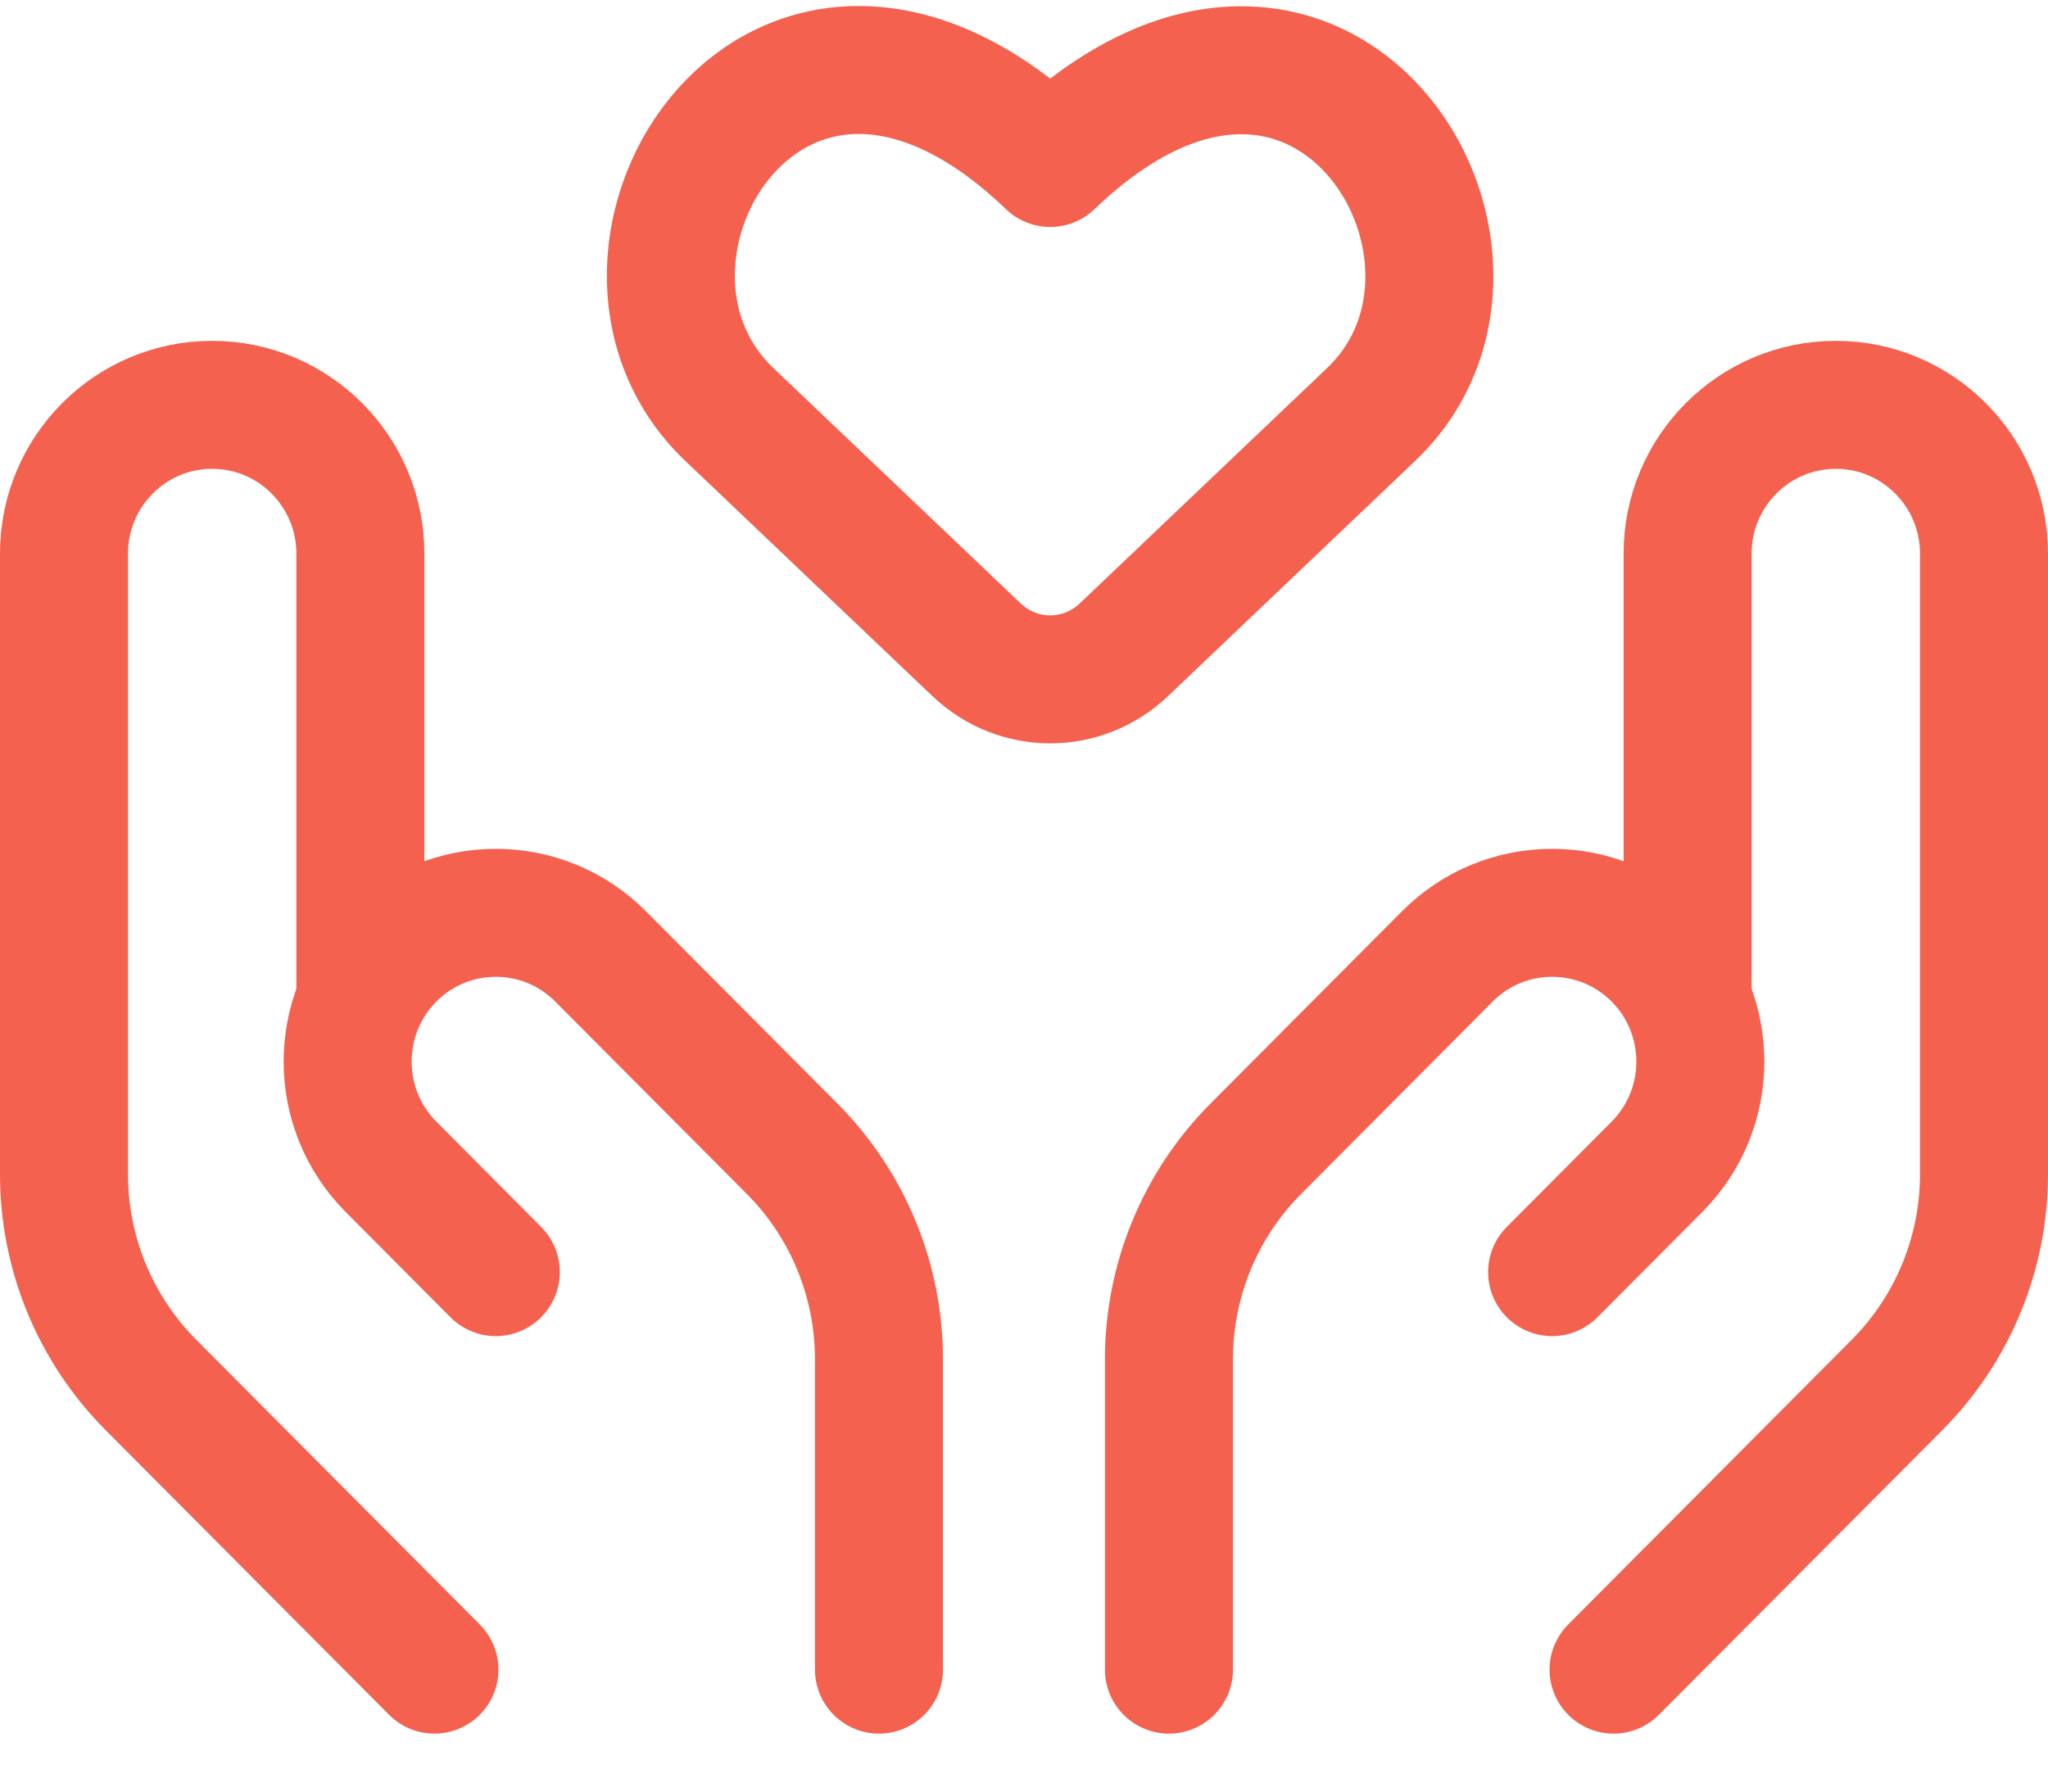 <?xml version="1.0" encoding="UTF-8"?> <svg xmlns="http://www.w3.org/2000/svg" width="32" height="28" viewBox="0 0 32 28" fill="none"> <path d="M6.788 26.094C6.788 26.094 4.468 23.763 2.356 21.642C1.488 20.77 1 19.587 1 18.353V8.652C1 7.368 2.037 6.327 3.315 6.327C4.594 6.327 5.631 7.368 5.631 8.652V15.629" stroke="#F4614E" stroke-width="2" stroke-linecap="round" stroke-linejoin="round"></path> <path d="M25.212 26.094C25.212 26.094 27.532 23.763 29.644 21.642C30.512 20.77 31 19.587 31 18.353V8.652C31 7.368 29.963 6.327 28.685 6.327C27.406 6.327 26.369 7.368 26.369 8.652V15.629" stroke="#F4614E" stroke-width="2" stroke-linecap="round" stroke-linejoin="round"></path> <path d="M7.747 19.881L6.11 18.236C5.206 17.328 5.206 15.855 6.11 14.947C7.014 14.039 8.48 14.039 9.384 14.947L12.378 17.954C13.246 18.826 13.734 20.009 13.734 21.243V26.094" stroke="#F4614E" stroke-width="2" stroke-linecap="round" stroke-linejoin="round"></path> <path d="M24.252 19.881L25.89 18.236C26.794 17.328 26.794 15.855 25.89 14.947C24.985 14.039 23.519 14.039 22.615 14.947L19.622 17.954C18.753 18.826 18.265 20.009 18.265 21.243V26.094" stroke="#F4614E" stroke-width="2" stroke-linecap="round" stroke-linejoin="round"></path> <path d="M17.562 10.154C16.913 10.772 15.907 10.772 15.258 10.154L11.386 6.468C8.795 3.98 12.178 -1.519 16.41 2.547C20.635 -1.512 24.018 3.987 21.434 6.468L17.562 10.154Z" stroke="#F4614E" stroke-width="2" stroke-linecap="round" stroke-linejoin="round"></path> </svg> 